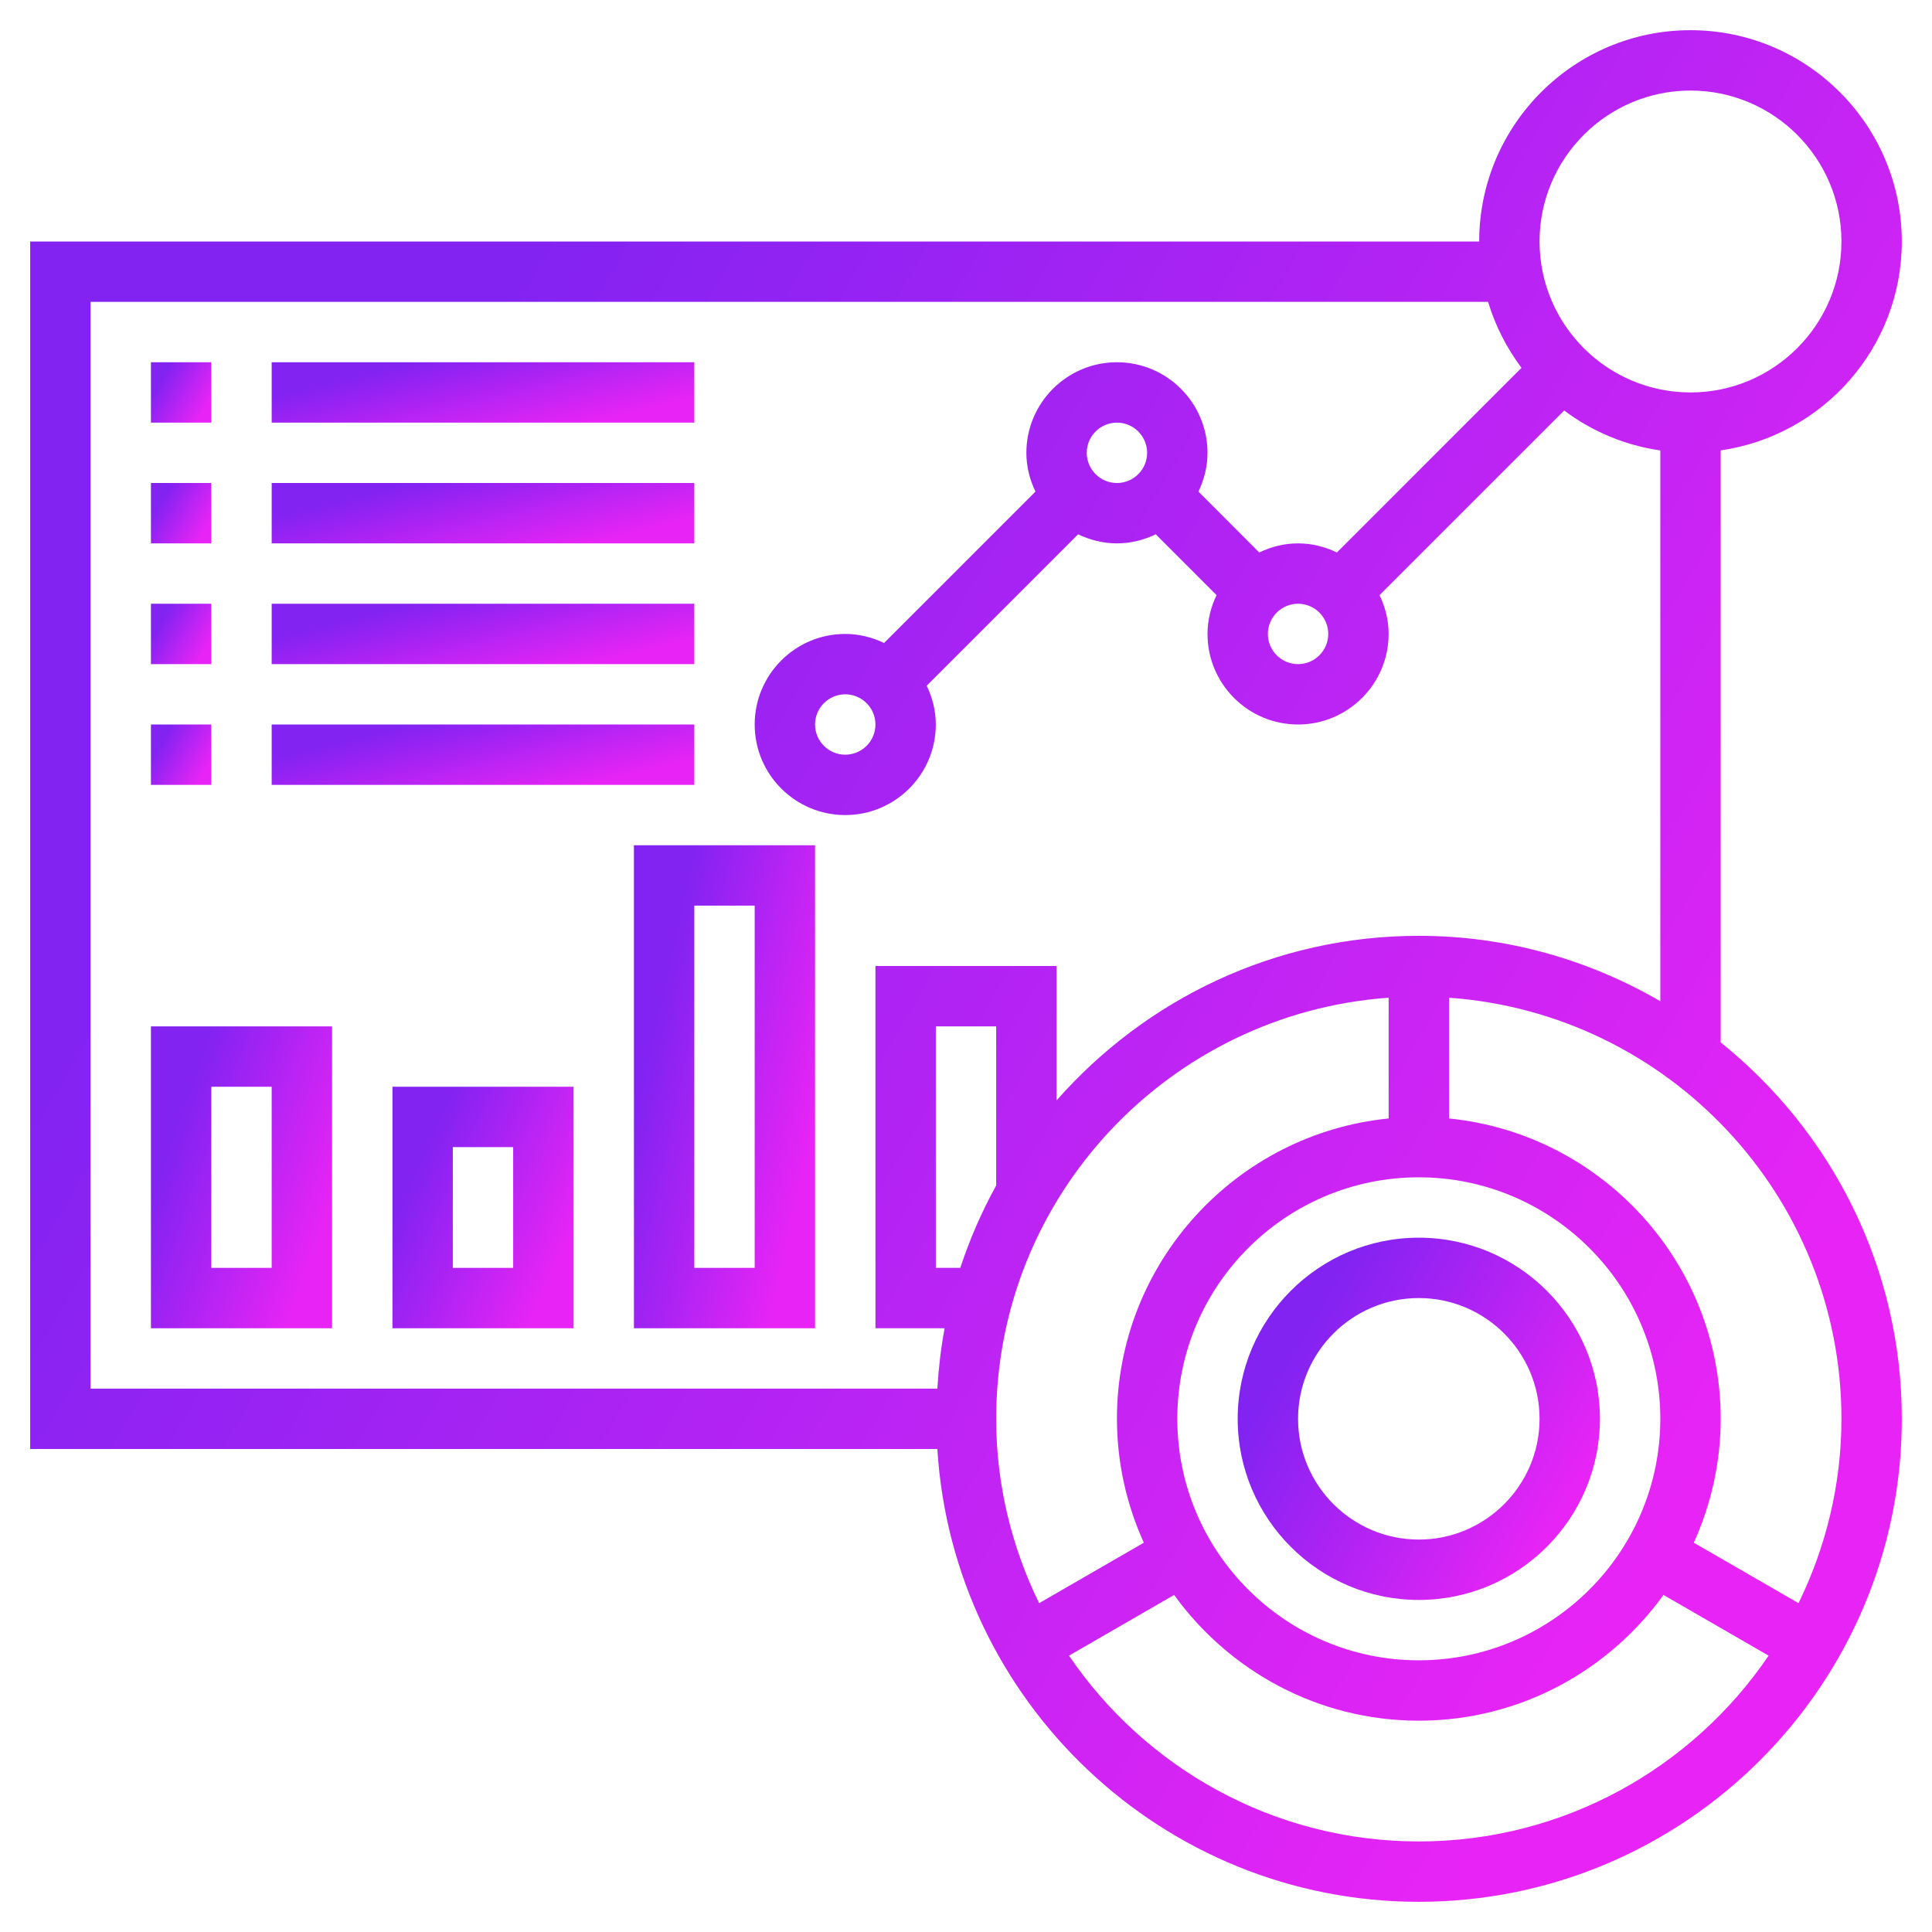 <svg width="48" height="48" viewBox="0 0 48 48" fill="none" xmlns="http://www.w3.org/2000/svg">
<path d="M42.75 25.898V11.19C45.29 10.824 47.25 8.639 47.25 6C47.25 3.106 44.895 0.75 42 0.75C39.105 0.75 36.75 3.106 36.75 6H0.75V36H23.288C23.678 42.267 28.887 47.25 35.25 47.25C41.867 47.25 47.25 41.867 47.25 35.25C47.25 31.471 45.49 28.099 42.75 25.898ZM42 2.25C44.068 2.25 45.75 3.932 45.75 6C45.75 8.068 44.068 9.75 42 9.75C39.932 9.75 38.25 8.068 38.25 6C38.25 3.932 39.932 2.25 42 2.25ZM2.25 7.5H36.971C37.151 8.098 37.435 8.65 37.801 9.139L33.215 13.726C32.92 13.585 32.596 13.5 32.25 13.5C31.904 13.5 31.579 13.585 31.286 13.726L29.775 12.214C29.915 11.921 30 11.597 30 11.25C30 10.009 28.991 9 27.75 9C26.509 9 25.5 10.009 25.5 11.25C25.5 11.597 25.585 11.921 25.726 12.214L21.965 15.975C21.671 15.835 21.346 15.75 21 15.75C19.759 15.75 18.75 16.759 18.75 18C18.75 19.241 19.759 20.25 21 20.25C22.241 20.25 23.25 19.241 23.25 18C23.25 17.654 23.165 17.329 23.024 17.036L26.785 13.275C27.079 13.415 27.404 13.5 27.75 13.5C28.096 13.5 28.421 13.415 28.714 13.274L30.225 14.786C30.085 15.079 30 15.403 30 15.75C30 16.991 31.009 18 32.25 18C33.49 18 34.5 16.991 34.5 15.75C34.5 15.403 34.415 15.079 34.274 14.786L38.862 10.199C39.548 10.714 40.363 11.062 41.25 11.191V24.875C39.482 23.848 37.437 23.25 35.25 23.25C31.665 23.25 28.451 24.838 26.25 27.34V24H21.75V33H23.469C23.376 33.49 23.32 33.992 23.288 34.5H2.25V7.5ZM32.25 15C32.663 15 33 15.336 33 15.75C33 16.164 32.663 16.5 32.25 16.5C31.837 16.5 31.5 16.164 31.5 15.75C31.5 15.336 31.837 15 32.25 15ZM27 11.25C27 10.836 27.337 10.5 27.75 10.5C28.163 10.5 28.5 10.836 28.5 11.25C28.5 11.664 28.163 12 27.75 12C27.337 12 27 11.664 27 11.25ZM21.75 18C21.75 18.414 21.413 18.75 21 18.75C20.587 18.75 20.25 18.414 20.25 18C20.25 17.586 20.587 17.25 21 17.25C21.413 17.25 21.75 17.586 21.75 18ZM35.25 41.25C31.942 41.25 29.25 38.558 29.25 35.25C29.25 31.942 31.942 29.25 35.25 29.25C38.558 29.25 41.25 31.942 41.25 35.25C41.25 38.558 38.558 41.25 35.25 41.25ZM24.75 29.453C24.391 30.101 24.094 30.786 23.858 31.5H23.25V25.5H24.75V29.453ZM34.5 24.788V27.788C30.715 28.166 27.75 31.368 27.75 35.25C27.75 36.347 27.993 37.388 28.418 38.328L25.817 39.83C25.14 38.444 24.75 36.893 24.75 35.25C24.75 29.713 29.06 25.175 34.5 24.788ZM35.25 45.75C31.64 45.75 28.449 43.918 26.559 41.134L29.171 39.626C30.535 41.514 32.748 42.75 35.25 42.75C37.752 42.75 39.965 41.514 41.329 39.626L43.941 41.134C42.051 43.918 38.861 45.75 35.25 45.75ZM44.684 39.83L42.082 38.328C42.507 37.388 42.75 36.347 42.75 35.25C42.75 31.368 39.785 28.166 36 27.788V24.788C41.44 25.175 45.75 29.713 45.75 35.25C45.75 36.893 45.36 38.444 44.684 39.83Z" fill="url(#paint0_linear_369_38)"/>
<path d="M35.25 30.75C32.768 30.75 30.75 32.768 30.75 35.25C30.75 37.732 32.768 39.75 35.25 39.75C37.732 39.75 39.75 37.732 39.75 35.25C39.75 32.768 37.732 30.75 35.25 30.75ZM35.25 38.25C33.596 38.25 32.25 36.904 32.25 35.25C32.25 33.596 33.596 32.25 35.25 32.25C36.904 32.25 38.25 33.596 38.25 35.25C38.25 36.904 36.904 38.25 35.25 38.25Z" fill="url(#paint1_linear_369_38)"/>
<path d="M3.75 9H5.25V10.5H3.75V9Z" fill="url(#paint2_linear_369_38)"/>
<path d="M6.75 9H17.25V10.5H6.75V9Z" fill="url(#paint3_linear_369_38)"/>
<path d="M3.75 12H5.25V13.5H3.75V12Z" fill="url(#paint4_linear_369_38)"/>
<path d="M6.75 12H17.25V13.5H6.75V12Z" fill="url(#paint5_linear_369_38)"/>
<path d="M3.75 15H5.25V16.5H3.75V15Z" fill="url(#paint6_linear_369_38)"/>
<path d="M6.75 15H17.25V16.5H6.75V15Z" fill="url(#paint7_linear_369_38)"/>
<path d="M3.75 18H5.25V19.5H3.75V18Z" fill="url(#paint8_linear_369_38)"/>
<path d="M6.75 18H17.25V19.5H6.75V18Z" fill="url(#paint9_linear_369_38)"/>
<path d="M3.75 33H8.25V25.5H3.75V33ZM5.25 27H6.75V31.5H5.25V27Z" fill="url(#paint10_linear_369_38)"/>
<path d="M9.75 33H14.25V27H9.75V33ZM11.25 28.5H12.75V31.5H11.25V28.5Z" fill="url(#paint11_linear_369_38)"/>
<path d="M15.75 33H20.25V21H15.75V33ZM17.25 22.5H18.75V31.5H17.25V22.5Z" fill="url(#paint12_linear_369_38)"/>
<defs>
<linearGradient id="paint0_linear_369_38" x1="44" y1="33.5" x2="9" y2="13" gradientUnits="userSpaceOnUse">
<stop stop-color="#E724F5"/>
<stop offset="1" stop-color="#8223F2"/>
</linearGradient>
<linearGradient id="paint1_linear_369_38" x1="39.121" y1="37.089" x2="32.347" y2="33.121" gradientUnits="userSpaceOnUse">
<stop stop-color="#E724F5"/>
<stop offset="1" stop-color="#8223F2"/>
</linearGradient>
<linearGradient id="paint2_linear_369_38" x1="5.145" y1="10.056" x2="4.016" y2="9.395" gradientUnits="userSpaceOnUse">
<stop stop-color="#E724F5"/>
<stop offset="1" stop-color="#8223F2"/>
</linearGradient>
<linearGradient id="paint3_linear_369_38" x1="16.516" y1="10.056" x2="15.92" y2="7.613" gradientUnits="userSpaceOnUse">
<stop stop-color="#E724F5"/>
<stop offset="1" stop-color="#8223F2"/>
</linearGradient>
<linearGradient id="paint4_linear_369_38" x1="5.145" y1="13.056" x2="4.016" y2="12.395" gradientUnits="userSpaceOnUse">
<stop stop-color="#E724F5"/>
<stop offset="1" stop-color="#8223F2"/>
</linearGradient>
<linearGradient id="paint5_linear_369_38" x1="16.516" y1="13.056" x2="15.92" y2="10.613" gradientUnits="userSpaceOnUse">
<stop stop-color="#E724F5"/>
<stop offset="1" stop-color="#8223F2"/>
</linearGradient>
<linearGradient id="paint6_linear_369_38" x1="5.145" y1="16.056" x2="4.016" y2="15.395" gradientUnits="userSpaceOnUse">
<stop stop-color="#E724F5"/>
<stop offset="1" stop-color="#8223F2"/>
</linearGradient>
<linearGradient id="paint7_linear_369_38" x1="16.516" y1="16.056" x2="15.92" y2="13.613" gradientUnits="userSpaceOnUse">
<stop stop-color="#E724F5"/>
<stop offset="1" stop-color="#8223F2"/>
</linearGradient>
<linearGradient id="paint8_linear_369_38" x1="5.145" y1="19.056" x2="4.016" y2="18.395" gradientUnits="userSpaceOnUse">
<stop stop-color="#E724F5"/>
<stop offset="1" stop-color="#8223F2"/>
</linearGradient>
<linearGradient id="paint9_linear_369_38" x1="16.516" y1="19.056" x2="15.92" y2="16.613" gradientUnits="userSpaceOnUse">
<stop stop-color="#E724F5"/>
<stop offset="1" stop-color="#8223F2"/>
</linearGradient>
<linearGradient id="paint10_linear_369_38" x1="7.935" y1="30.782" x2="3.886" y2="29.359" gradientUnits="userSpaceOnUse">
<stop stop-color="#E724F5"/>
<stop offset="1" stop-color="#8223F2"/>
</linearGradient>
<linearGradient id="paint11_linear_369_38" x1="13.935" y1="31.226" x2="10.122" y2="29.551" gradientUnits="userSpaceOnUse">
<stop stop-color="#E724F5"/>
<stop offset="1" stop-color="#8223F2"/>
</linearGradient>
<linearGradient id="paint12_linear_369_38" x1="19.936" y1="29.452" x2="15.596" y2="28.498" gradientUnits="userSpaceOnUse">
<stop stop-color="#E724F5"/>
<stop offset="1" stop-color="#8223F2"/>
</linearGradient>
</defs>
</svg>
